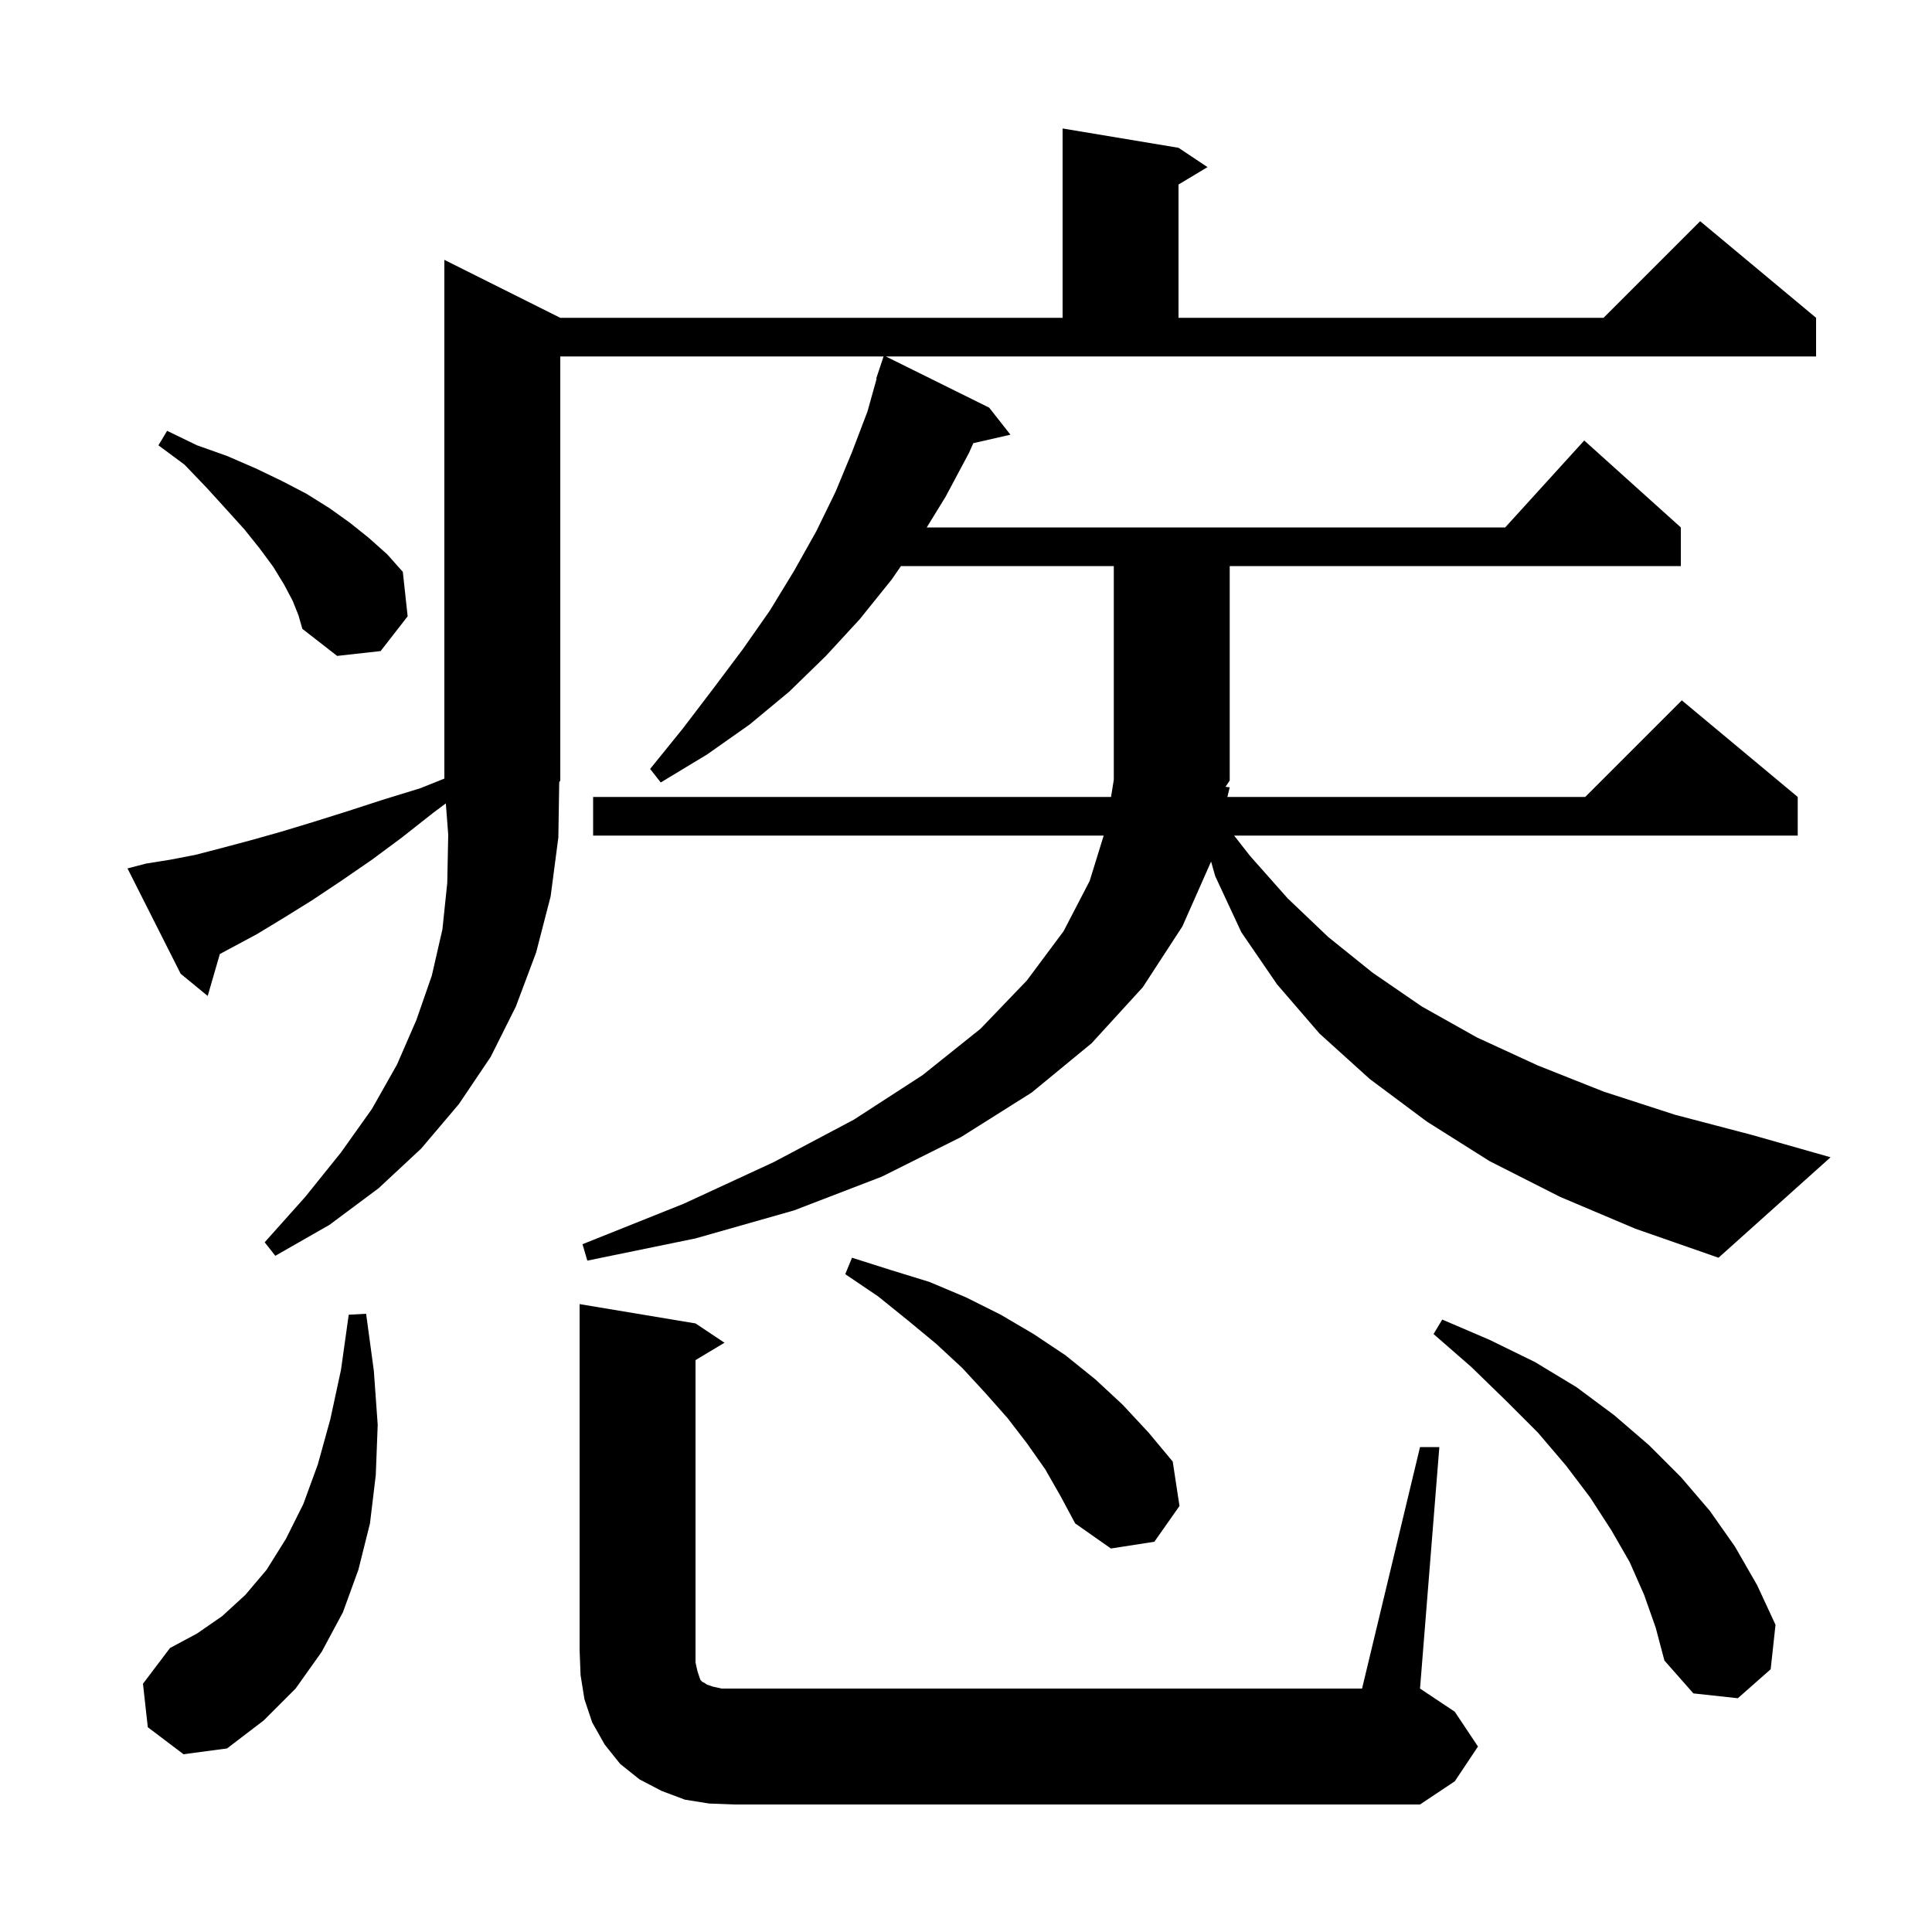 <svg xmlns="http://www.w3.org/2000/svg" xmlns:xlink="http://www.w3.org/1999/xlink" version="1.1" baseProfile="full" viewBox="0 0 200 200" width="200" height="200">
<g fill="black">
<path d="M 73.4 186.7 L 70.9 186.3 L 68.5 185.4 L 66.2 184.2 L 64.2 182.6 L 62.6 180.6 L 61.3 178.3 L 60.5 175.9 L 60.1 173.4 L 60.0 170.8 L 60.0 135.0 L 72.0 137.0 L 75.0 139.0 L 72.0 140.8 L 72.0 172.1 L 72.2 173.0 L 72.5 173.9 L 72.7 174.1 L 72.9 174.2 L 73.2 174.4 L 73.8 174.6 L 74.7 174.8 L 141.0 174.8 L 147.0 149.8 L 149.0 149.8 L 147.0 174.8 L 150.6 177.2 L 153.0 180.8 L 150.6 184.4 L 147.0 186.8 L 76.0 186.8 Z M 15.3 178.8 L 14.8 174.3 L 17.6 170.6 L 20.4 169.1 L 23.0 167.3 L 25.4 165.1 L 27.6 162.5 L 29.6 159.3 L 31.4 155.7 L 32.9 151.6 L 34.2 146.9 L 35.3 141.8 L 36.1 136.1 L 37.9 136.0 L 38.7 141.9 L 39.1 147.5 L 38.9 152.7 L 38.3 157.7 L 37.1 162.5 L 35.5 166.9 L 33.3 171.0 L 30.6 174.8 L 27.3 178.1 L 23.5 181.0 L 19.0 181.6 Z M 170.2 165.1 L 168.7 161.7 L 166.8 158.4 L 164.6 155.0 L 162.1 151.7 L 159.2 148.3 L 155.9 145.0 L 152.3 141.5 L 148.4 138.1 L 149.3 136.6 L 154.2 138.7 L 158.9 141.0 L 163.2 143.6 L 167.1 146.5 L 170.7 149.6 L 174.0 152.9 L 177.0 156.4 L 179.6 160.1 L 181.9 164.1 L 183.8 168.2 L 183.3 172.8 L 179.9 175.8 L 175.3 175.3 L 172.3 171.9 L 171.4 168.5 Z M 108.2 152.1 L 106.3 149.4 L 104.3 146.8 L 102.0 144.2 L 99.6 141.6 L 96.9 139.1 L 94.0 136.7 L 90.9 134.2 L 87.5 131.9 L 88.2 130.2 L 92.3 131.5 L 96.2 132.7 L 100.0 134.3 L 103.6 136.1 L 107.0 138.1 L 110.3 140.3 L 113.4 142.8 L 116.2 145.4 L 118.9 148.3 L 121.4 151.3 L 122.1 155.9 L 119.5 159.6 L 115.0 160.3 L 111.3 157.7 L 109.8 154.9 Z M 161.5 123.9 L 154.2 120.2 L 147.7 116.1 L 141.8 111.7 L 136.6 107.0 L 132.2 101.9 L 128.5 96.5 L 125.8 90.7 L 125.372 89.189 L 122.4 95.9 L 118.3 102.2 L 113.0 108.0 L 106.8 113.1 L 99.5 117.7 L 91.3 121.8 L 82.2 125.3 L 72.0 128.2 L 60.8 130.5 L 60.3 128.8 L 70.8 124.6 L 80.1 120.3 L 88.4 115.9 L 95.5 111.3 L 101.5 106.5 L 106.3 101.5 L 110.1 96.4 L 112.8 91.2 L 114.253 86.5 L 61.4 86.5 L 61.4 82.5 L 115.014 82.5 L 115.3 80.722 L 115.3 58.6 L 93.267 58.6 L 92.3 60.0 L 89.0 64.1 L 85.5 67.9 L 81.7 71.6 L 77.6 75.0 L 73.2 78.1 L 68.4 81.0 L 67.3 79.6 L 70.7 75.4 L 73.9 71.2 L 76.9 67.2 L 79.7 63.2 L 82.2 59.1 L 84.5 55.0 L 86.5 50.9 L 88.2 46.8 L 89.8 42.6 L 90.746 39.212 L 90.7 39.2 L 91.467 36.9 L 58.0 36.9 L 58.0 80.8 L 57.891 80.963 L 57.8 86.7 L 57.0 92.8 L 55.5 98.6 L 53.4 104.2 L 50.8 109.4 L 47.5 114.3 L 43.6 118.9 L 39.2 123.0 L 34.1 126.8 L 28.5 130.0 L 27.4 128.6 L 31.6 123.9 L 35.3 119.3 L 38.5 114.8 L 41.1 110.2 L 43.1 105.6 L 44.7 101.0 L 45.8 96.2 L 46.3 91.4 L 46.4 86.4 L 46.152 83.17 L 44.9 84.1 L 41.6 86.7 L 38.5 89.0 L 35.3 91.2 L 32.3 93.2 L 29.4 95.0 L 26.6 96.7 L 23.8 98.2 L 22.758 98.761 L 21.5 103.1 L 18.7 100.8 L 13.2 89.9 L 15.1 89.4 L 17.6 89.0 L 20.2 88.5 L 22.9 87.8 L 25.9 87.0 L 29.1 86.1 L 32.4 85.1 L 35.9 84.0 L 39.6 82.8 L 43.5 81.6 L 46.0 80.6 L 46.0 26.9 L 58.0 32.9 L 110.0 32.9 L 110.0 13.3 L 122.0 15.3 L 125.0 17.3 L 122.0 19.1 L 122.0 32.9 L 166.0 32.9 L 176.0 22.9 L 188.0 32.9 L 188.0 36.9 L 91.702 36.9 L 102.4 42.2 L 104.6 45.0 L 100.757 45.876 L 100.3 46.9 L 97.9 51.4 L 95.936 54.6 L 155.818 54.6 L 164.0 45.6 L 174.0 54.6 L 174.0 58.6 L 127.3 58.6 L 127.3 80.8 L 126.867 81.449 L 127.3 81.5 L 127.057 82.5 L 164.1 82.5 L 174.1 72.5 L 186.1 82.5 L 186.1 86.5 L 127.757 86.5 L 129.4 88.6 L 133.3 93.0 L 137.5 97.0 L 142.1 100.7 L 147.2 104.2 L 152.9 107.4 L 159.2 110.3 L 166.0 113.0 L 173.4 115.4 L 181.4 117.5 L 189.5 119.8 L 177.9 130.2 L 169.3 127.2 Z M 30.3 62.2 L 29.4 60.5 L 28.3 58.7 L 26.9 56.8 L 25.3 54.8 L 23.4 52.7 L 21.4 50.5 L 19.1 48.1 L 16.4 46.1 L 17.3 44.6 L 20.4 46.1 L 23.5 47.2 L 26.5 48.5 L 29.2 49.8 L 31.7 51.1 L 34.1 52.6 L 36.2 54.1 L 38.2 55.7 L 40.1 57.4 L 41.7 59.2 L 42.2 63.8 L 39.4 67.4 L 34.9 67.9 L 31.3 65.1 L 30.9 63.7 Z " />
</g>
</svg>

